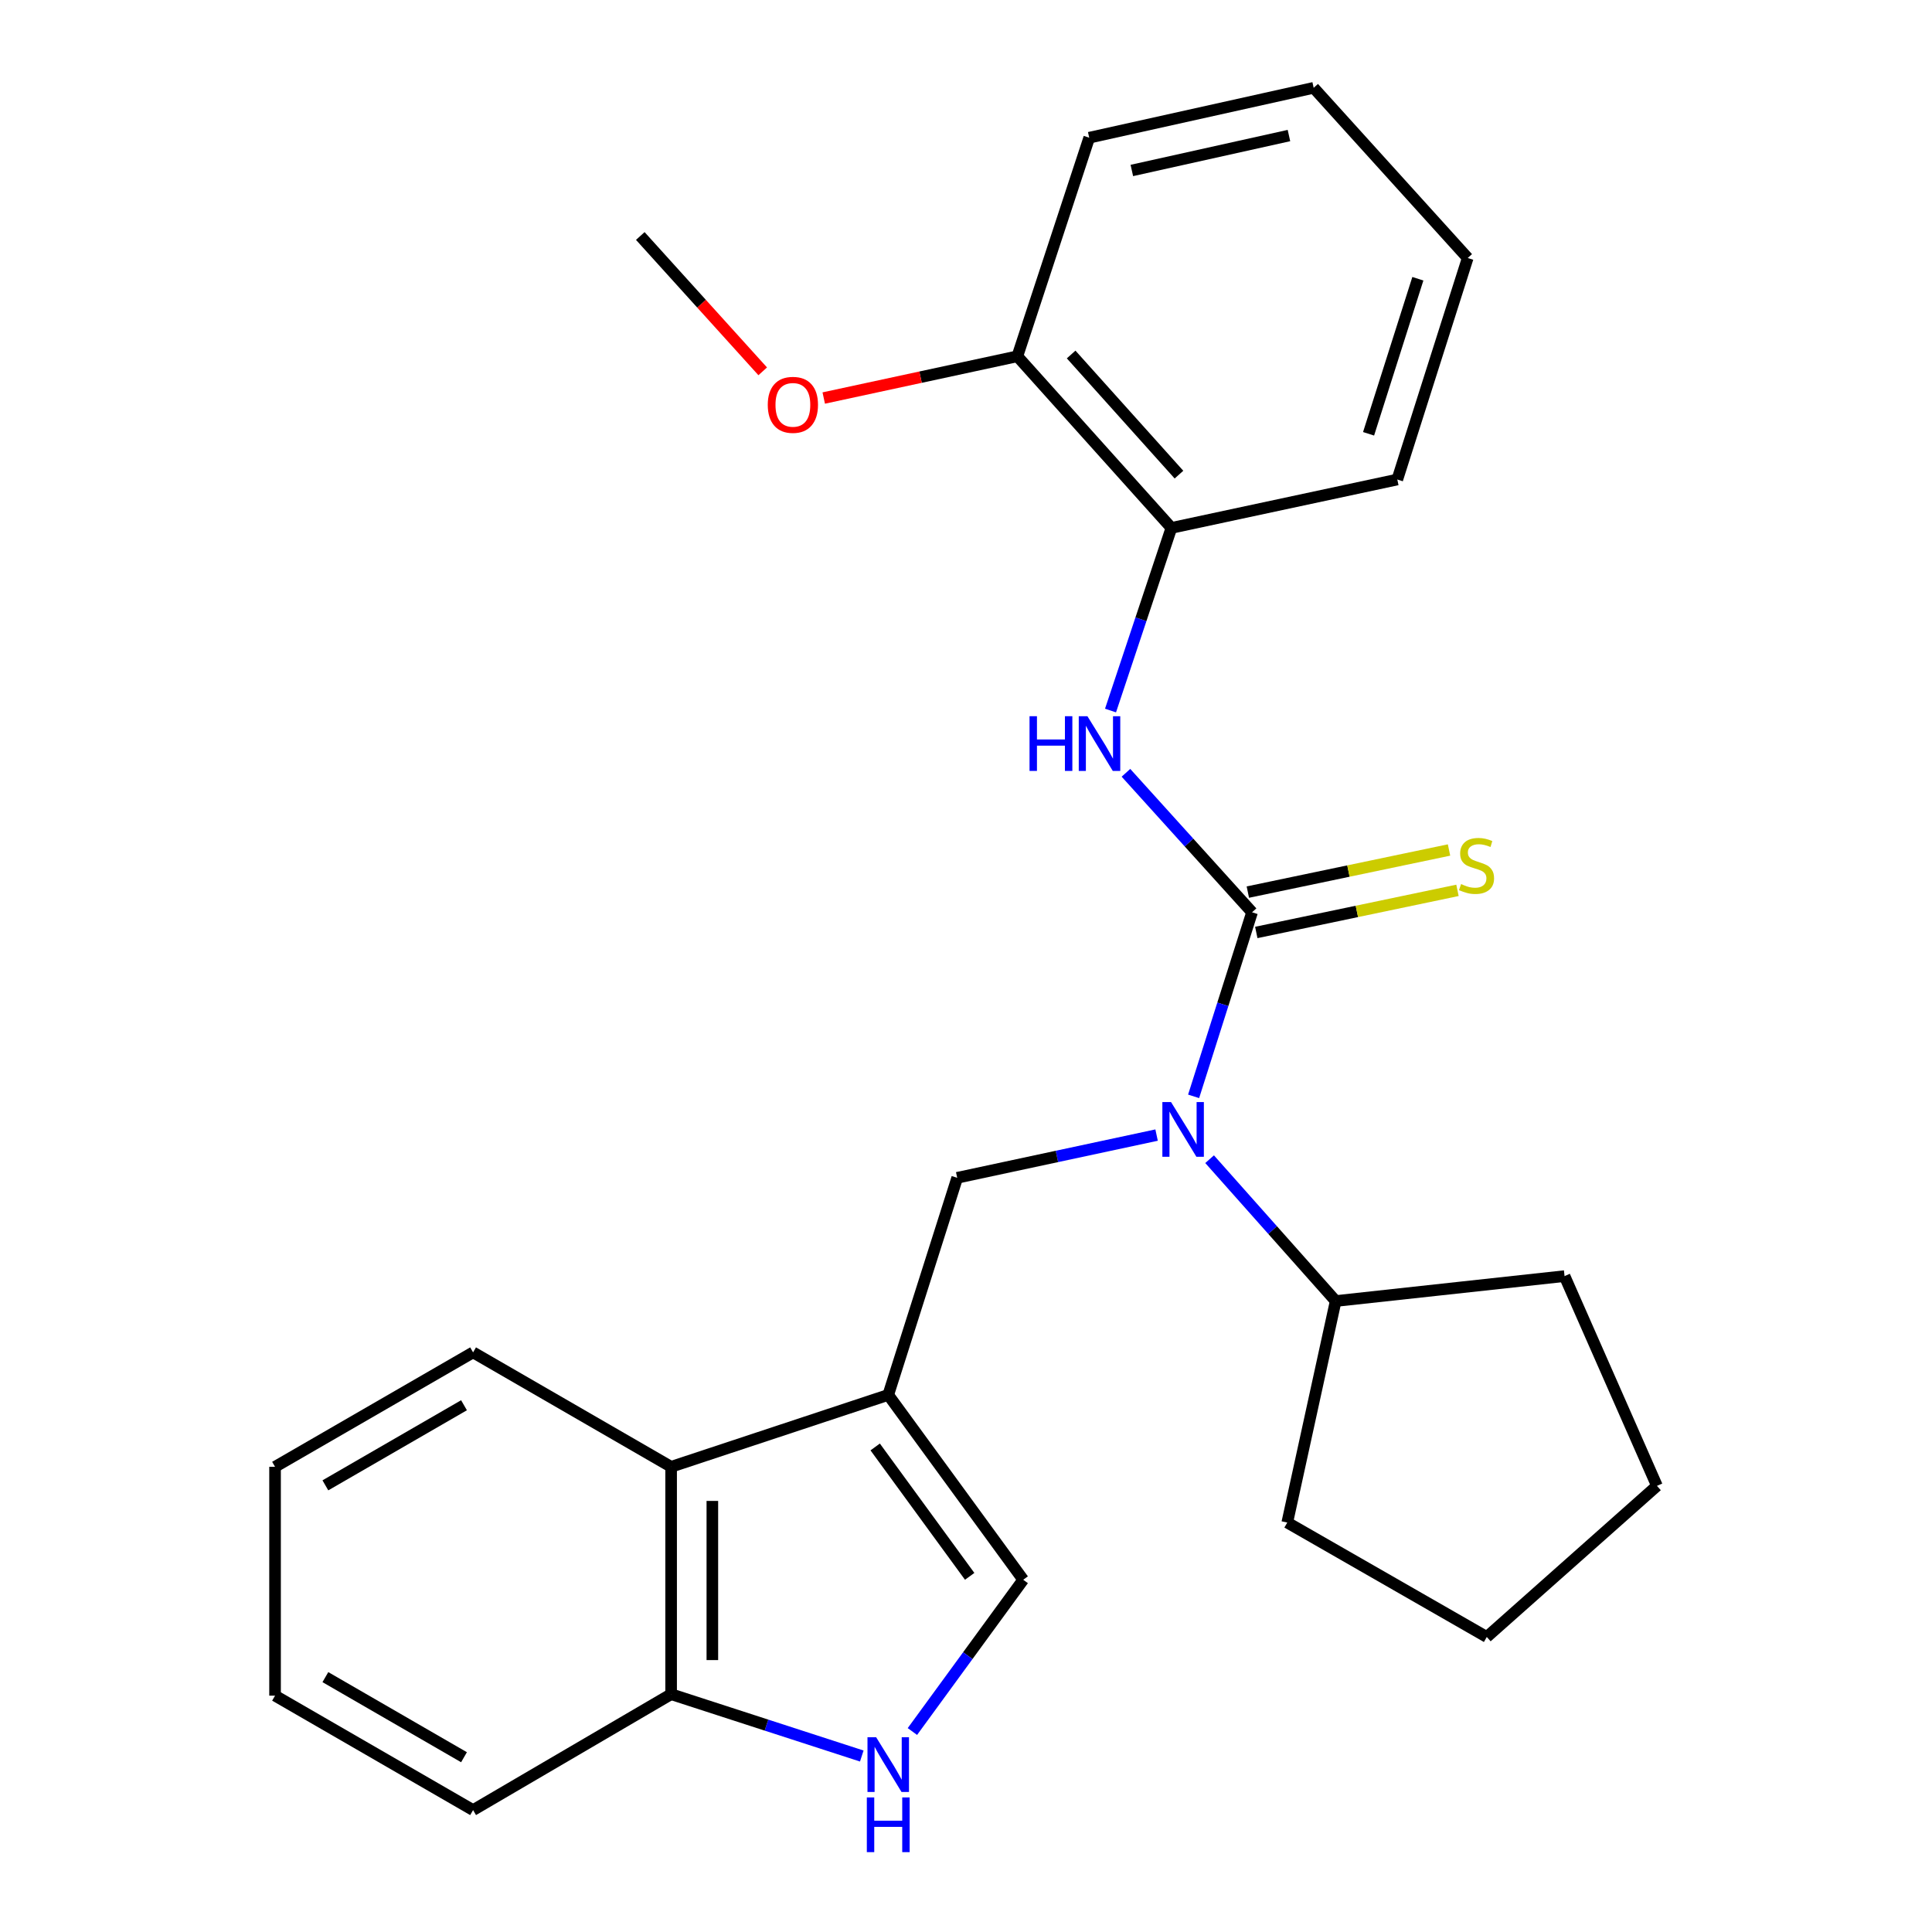 <?xml version='1.0' encoding='iso-8859-1'?>
<svg version='1.1' baseProfile='full'
              xmlns='http://www.w3.org/2000/svg'
                      xmlns:rdkit='http://www.rdkit.org/xml'
                      xmlns:xlink='http://www.w3.org/1999/xlink'
                  xml:space='preserve'
width='1000px' height='1000px' viewBox='0 0 1000 1000'>
<!-- END OF HEADER -->
<rect style='opacity:1.0;fill:#FFFFFF;stroke:none' width='1000' height='1000' x='0' y='0'> </rect>
<path class='bond-1' d='M 648.064,472.196 L 632.938,519.832' style='fill:none;fill-rule:evenodd;stroke:#000000;stroke-width:6px;stroke-linecap:butt;stroke-linejoin:miter;stroke-opacity:1' />
<path class='bond-1' d='M 632.938,519.832 L 617.812,567.468' style='fill:none;fill-rule:evenodd;stroke:#0000FF;stroke-width:6px;stroke-linecap:butt;stroke-linejoin:miter;stroke-opacity:1' />
<path class='bond-3' d='M 648.064,472.196 L 615.427,436.099' style='fill:none;fill-rule:evenodd;stroke:#000000;stroke-width:6px;stroke-linecap:butt;stroke-linejoin:miter;stroke-opacity:1' />
<path class='bond-3' d='M 615.427,436.099 L 582.789,400.002' style='fill:none;fill-rule:evenodd;stroke:#0000FF;stroke-width:6px;stroke-linecap:butt;stroke-linejoin:miter;stroke-opacity:1' />
<path class='bond-7' d='M 650.25,482.64 L 702.319,471.743' style='fill:none;fill-rule:evenodd;stroke:#000000;stroke-width:6px;stroke-linecap:butt;stroke-linejoin:miter;stroke-opacity:1' />
<path class='bond-7' d='M 702.319,471.743 L 754.387,460.846' style='fill:none;fill-rule:evenodd;stroke:#CCCC00;stroke-width:6px;stroke-linecap:butt;stroke-linejoin:miter;stroke-opacity:1' />
<path class='bond-7' d='M 645.879,461.752 L 697.947,450.855' style='fill:none;fill-rule:evenodd;stroke:#000000;stroke-width:6px;stroke-linecap:butt;stroke-linejoin:miter;stroke-opacity:1' />
<path class='bond-7' d='M 697.947,450.855 L 750.016,439.958' style='fill:none;fill-rule:evenodd;stroke:#CCCC00;stroke-width:6px;stroke-linecap:butt;stroke-linejoin:miter;stroke-opacity:1' />
<path class='bond-0' d='M 459.75,722.005 L 495.447,609.626' style='fill:none;fill-rule:evenodd;stroke:#000000;stroke-width:6px;stroke-linecap:butt;stroke-linejoin:miter;stroke-opacity:1' />
<path class='bond-4' d='M 459.75,722.005 L 529.615,817.68' style='fill:none;fill-rule:evenodd;stroke:#000000;stroke-width:6px;stroke-linecap:butt;stroke-linejoin:miter;stroke-opacity:1' />
<path class='bond-4' d='M 452.996,748.941 L 501.901,815.914' style='fill:none;fill-rule:evenodd;stroke:#000000;stroke-width:6px;stroke-linecap:butt;stroke-linejoin:miter;stroke-opacity:1' />
<path class='bond-6' d='M 459.75,722.005 L 347.371,759.22' style='fill:none;fill-rule:evenodd;stroke:#000000;stroke-width:6px;stroke-linecap:butt;stroke-linejoin:miter;stroke-opacity:1' />
<path class='bond-2' d='M 598.649,587.517 L 547.048,598.571' style='fill:none;fill-rule:evenodd;stroke:#0000FF;stroke-width:6px;stroke-linecap:butt;stroke-linejoin:miter;stroke-opacity:1' />
<path class='bond-2' d='M 547.048,598.571 L 495.447,609.626' style='fill:none;fill-rule:evenodd;stroke:#000000;stroke-width:6px;stroke-linecap:butt;stroke-linejoin:miter;stroke-opacity:1' />
<path class='bond-10' d='M 626.091,599.999 L 658.72,636.704' style='fill:none;fill-rule:evenodd;stroke:#0000FF;stroke-width:6px;stroke-linecap:butt;stroke-linejoin:miter;stroke-opacity:1' />
<path class='bond-10' d='M 658.72,636.704 L 691.349,673.409' style='fill:none;fill-rule:evenodd;stroke:#000000;stroke-width:6px;stroke-linecap:butt;stroke-linejoin:miter;stroke-opacity:1' />
<path class='bond-8' d='M 574.806,367.767 L 590.558,320.507' style='fill:none;fill-rule:evenodd;stroke:#0000FF;stroke-width:6px;stroke-linecap:butt;stroke-linejoin:miter;stroke-opacity:1' />
<path class='bond-8' d='M 590.558,320.507 L 606.309,273.248' style='fill:none;fill-rule:evenodd;stroke:#000000;stroke-width:6px;stroke-linecap:butt;stroke-linejoin:miter;stroke-opacity:1' />
<path class='bond-5' d='M 529.615,817.68 L 500.934,856.956' style='fill:none;fill-rule:evenodd;stroke:#000000;stroke-width:6px;stroke-linecap:butt;stroke-linejoin:miter;stroke-opacity:1' />
<path class='bond-5' d='M 500.934,856.956 L 472.253,896.233' style='fill:none;fill-rule:evenodd;stroke:#0000FF;stroke-width:6px;stroke-linecap:butt;stroke-linejoin:miter;stroke-opacity:1' />
<path class='bond-28' d='M 446.057,908.914 L 396.714,892.912' style='fill:none;fill-rule:evenodd;stroke:#0000FF;stroke-width:6px;stroke-linecap:butt;stroke-linejoin:miter;stroke-opacity:1' />
<path class='bond-28' d='M 396.714,892.912 L 347.371,876.91' style='fill:none;fill-rule:evenodd;stroke:#000000;stroke-width:6px;stroke-linecap:butt;stroke-linejoin:miter;stroke-opacity:1' />
<path class='bond-9' d='M 347.371,759.22 L 347.371,876.91' style='fill:none;fill-rule:evenodd;stroke:#000000;stroke-width:6px;stroke-linecap:butt;stroke-linejoin:miter;stroke-opacity:1' />
<path class='bond-9' d='M 368.711,776.873 L 368.711,859.257' style='fill:none;fill-rule:evenodd;stroke:#000000;stroke-width:6px;stroke-linecap:butt;stroke-linejoin:miter;stroke-opacity:1' />
<path class='bond-13' d='M 347.371,759.22 L 244.868,699.989' style='fill:none;fill-rule:evenodd;stroke:#000000;stroke-width:6px;stroke-linecap:butt;stroke-linejoin:miter;stroke-opacity:1' />
<path class='bond-11' d='M 606.309,273.248 L 526.58,184.414' style='fill:none;fill-rule:evenodd;stroke:#000000;stroke-width:6px;stroke-linecap:butt;stroke-linejoin:miter;stroke-opacity:1' />
<path class='bond-11' d='M 610.231,245.669 L 554.421,183.485' style='fill:none;fill-rule:evenodd;stroke:#000000;stroke-width:6px;stroke-linecap:butt;stroke-linejoin:miter;stroke-opacity:1' />
<path class='bond-14' d='M 606.309,273.248 L 723.241,248.197' style='fill:none;fill-rule:evenodd;stroke:#000000;stroke-width:6px;stroke-linecap:butt;stroke-linejoin:miter;stroke-opacity:1' />
<path class='bond-15' d='M 347.371,876.91 L 244.868,936.899' style='fill:none;fill-rule:evenodd;stroke:#000000;stroke-width:6px;stroke-linecap:butt;stroke-linejoin:miter;stroke-opacity:1' />
<path class='bond-17' d='M 691.349,673.409 L 809.81,660.51' style='fill:none;fill-rule:evenodd;stroke:#000000;stroke-width:6px;stroke-linecap:butt;stroke-linejoin:miter;stroke-opacity:1' />
<path class='bond-18' d='M 691.349,673.409 L 666.286,788.065' style='fill:none;fill-rule:evenodd;stroke:#000000;stroke-width:6px;stroke-linecap:butt;stroke-linejoin:miter;stroke-opacity:1' />
<path class='bond-12' d='M 526.58,184.414 L 476.474,195.217' style='fill:none;fill-rule:evenodd;stroke:#000000;stroke-width:6px;stroke-linecap:butt;stroke-linejoin:miter;stroke-opacity:1' />
<path class='bond-12' d='M 476.474,195.217 L 426.367,206.021' style='fill:none;fill-rule:evenodd;stroke:#FF0000;stroke-width:6px;stroke-linecap:butt;stroke-linejoin:miter;stroke-opacity:1' />
<path class='bond-16' d='M 526.58,184.414 L 563.783,71.276' style='fill:none;fill-rule:evenodd;stroke:#000000;stroke-width:6px;stroke-linecap:butt;stroke-linejoin:miter;stroke-opacity:1' />
<path class='bond-19' d='M 394.78,192.201 L 363.097,157.175' style='fill:none;fill-rule:evenodd;stroke:#FF0000;stroke-width:6px;stroke-linecap:butt;stroke-linejoin:miter;stroke-opacity:1' />
<path class='bond-19' d='M 363.097,157.175 L 331.414,122.148' style='fill:none;fill-rule:evenodd;stroke:#000000;stroke-width:6px;stroke-linecap:butt;stroke-linejoin:miter;stroke-opacity:1' />
<path class='bond-20' d='M 244.868,699.989 L 142.365,759.22' style='fill:none;fill-rule:evenodd;stroke:#000000;stroke-width:6px;stroke-linecap:butt;stroke-linejoin:miter;stroke-opacity:1' />
<path class='bond-20' d='M 240.169,727.351 L 168.417,768.812' style='fill:none;fill-rule:evenodd;stroke:#000000;stroke-width:6px;stroke-linecap:butt;stroke-linejoin:miter;stroke-opacity:1' />
<path class='bond-21' d='M 723.241,248.197 L 759.685,133.542' style='fill:none;fill-rule:evenodd;stroke:#000000;stroke-width:6px;stroke-linecap:butt;stroke-linejoin:miter;stroke-opacity:1' />
<path class='bond-21' d='M 708.37,224.534 L 733.881,144.275' style='fill:none;fill-rule:evenodd;stroke:#000000;stroke-width:6px;stroke-linecap:butt;stroke-linejoin:miter;stroke-opacity:1' />
<path class='bond-29' d='M 244.868,936.899 L 142.365,877.669' style='fill:none;fill-rule:evenodd;stroke:#000000;stroke-width:6px;stroke-linecap:butt;stroke-linejoin:miter;stroke-opacity:1' />
<path class='bond-29' d='M 240.169,909.538 L 168.417,868.076' style='fill:none;fill-rule:evenodd;stroke:#000000;stroke-width:6px;stroke-linecap:butt;stroke-linejoin:miter;stroke-opacity:1' />
<path class='bond-27' d='M 563.783,71.276 L 679.956,45.455' style='fill:none;fill-rule:evenodd;stroke:#000000;stroke-width:6px;stroke-linecap:butt;stroke-linejoin:miter;stroke-opacity:1' />
<path class='bond-27' d='M 585.839,88.234 L 667.16,70.159' style='fill:none;fill-rule:evenodd;stroke:#000000;stroke-width:6px;stroke-linecap:butt;stroke-linejoin:miter;stroke-opacity:1' />
<path class='bond-25' d='M 809.81,660.51 L 857.635,769.084' style='fill:none;fill-rule:evenodd;stroke:#000000;stroke-width:6px;stroke-linecap:butt;stroke-linejoin:miter;stroke-opacity:1' />
<path class='bond-24' d='M 666.286,788.065 L 769.56,847.295' style='fill:none;fill-rule:evenodd;stroke:#000000;stroke-width:6px;stroke-linecap:butt;stroke-linejoin:miter;stroke-opacity:1' />
<path class='bond-22' d='M 142.365,759.22 L 142.365,877.669' style='fill:none;fill-rule:evenodd;stroke:#000000;stroke-width:6px;stroke-linecap:butt;stroke-linejoin:miter;stroke-opacity:1' />
<path class='bond-23' d='M 759.685,133.542 L 679.956,45.455' style='fill:none;fill-rule:evenodd;stroke:#000000;stroke-width:6px;stroke-linecap:butt;stroke-linejoin:miter;stroke-opacity:1' />
<path class='bond-26' d='M 769.56,847.295 L 857.635,769.084' style='fill:none;fill-rule:evenodd;stroke:#000000;stroke-width:6px;stroke-linecap:butt;stroke-linejoin:miter;stroke-opacity:1' />
<path  class='atom-2' d='M 606.119 570.415
L 615.399 585.415
Q 616.319 586.895, 617.799 589.575
Q 619.279 592.255, 619.359 592.415
L 619.359 570.415
L 623.119 570.415
L 623.119 598.735
L 619.239 598.735
L 609.279 582.335
Q 608.119 580.415, 606.879 578.215
Q 605.679 576.015, 605.319 575.335
L 605.319 598.735
L 601.639 598.735
L 601.639 570.415
L 606.119 570.415
' fill='#0000FF'/>
<path  class='atom-4' d='M 532.886 370.708
L 536.726 370.708
L 536.726 382.748
L 551.206 382.748
L 551.206 370.708
L 555.046 370.708
L 555.046 399.028
L 551.206 399.028
L 551.206 385.948
L 536.726 385.948
L 536.726 399.028
L 532.886 399.028
L 532.886 370.708
' fill='#0000FF'/>
<path  class='atom-4' d='M 562.846 370.708
L 572.126 385.708
Q 573.046 387.188, 574.526 389.868
Q 576.006 392.548, 576.086 392.708
L 576.086 370.708
L 579.846 370.708
L 579.846 399.028
L 575.966 399.028
L 566.006 382.628
Q 564.846 380.708, 563.606 378.508
Q 562.406 376.308, 562.046 375.628
L 562.046 399.028
L 558.366 399.028
L 558.366 370.708
L 562.846 370.708
' fill='#0000FF'/>
<path  class='atom-6' d='M 453.49 899.194
L 462.77 914.194
Q 463.69 915.674, 465.17 918.354
Q 466.65 921.034, 466.73 921.194
L 466.73 899.194
L 470.49 899.194
L 470.49 927.514
L 466.61 927.514
L 456.65 911.114
Q 455.49 909.194, 454.25 906.994
Q 453.05 904.794, 452.69 904.114
L 452.69 927.514
L 449.01 927.514
L 449.01 899.194
L 453.49 899.194
' fill='#0000FF'/>
<path  class='atom-6' d='M 448.67 930.346
L 452.51 930.346
L 452.51 942.386
L 466.99 942.386
L 466.99 930.346
L 470.83 930.346
L 470.83 958.666
L 466.99 958.666
L 466.99 945.586
L 452.51 945.586
L 452.51 958.666
L 448.67 958.666
L 448.67 930.346
' fill='#0000FF'/>
<path  class='atom-8' d='M 756.249 457.6
Q 756.569 457.72, 757.889 458.28
Q 759.209 458.84, 760.649 459.2
Q 762.129 459.52, 763.569 459.52
Q 766.249 459.52, 767.809 458.24
Q 769.369 456.92, 769.369 454.64
Q 769.369 453.08, 768.569 452.12
Q 767.809 451.16, 766.609 450.64
Q 765.409 450.12, 763.409 449.52
Q 760.889 448.76, 759.369 448.04
Q 757.889 447.32, 756.809 445.8
Q 755.769 444.28, 755.769 441.72
Q 755.769 438.16, 758.169 435.96
Q 760.609 433.76, 765.409 433.76
Q 768.689 433.76, 772.409 435.32
L 771.489 438.4
Q 768.089 437, 765.529 437
Q 762.769 437, 761.249 438.16
Q 759.729 439.28, 759.769 441.24
Q 759.769 442.76, 760.529 443.68
Q 761.329 444.6, 762.449 445.12
Q 763.609 445.64, 765.529 446.24
Q 768.089 447.04, 769.609 447.84
Q 771.129 448.64, 772.209 450.28
Q 773.329 451.88, 773.329 454.64
Q 773.329 458.56, 770.689 460.68
Q 768.089 462.76, 763.729 462.76
Q 761.209 462.76, 759.289 462.2
Q 757.409 461.68, 755.169 460.76
L 756.249 457.6
' fill='#CCCC00'/>
<path  class='atom-13' d='M 397.396 209.545
Q 397.396 202.745, 400.756 198.945
Q 404.116 195.145, 410.396 195.145
Q 416.676 195.145, 420.036 198.945
Q 423.396 202.745, 423.396 209.545
Q 423.396 216.425, 419.996 220.345
Q 416.596 224.225, 410.396 224.225
Q 404.156 224.225, 400.756 220.345
Q 397.396 216.465, 397.396 209.545
M 410.396 221.025
Q 414.716 221.025, 417.036 218.145
Q 419.396 215.225, 419.396 209.545
Q 419.396 203.985, 417.036 201.185
Q 414.716 198.345, 410.396 198.345
Q 406.076 198.345, 403.716 201.145
Q 401.396 203.945, 401.396 209.545
Q 401.396 215.265, 403.716 218.145
Q 406.076 221.025, 410.396 221.025
' fill='#FF0000'/>
</svg>
